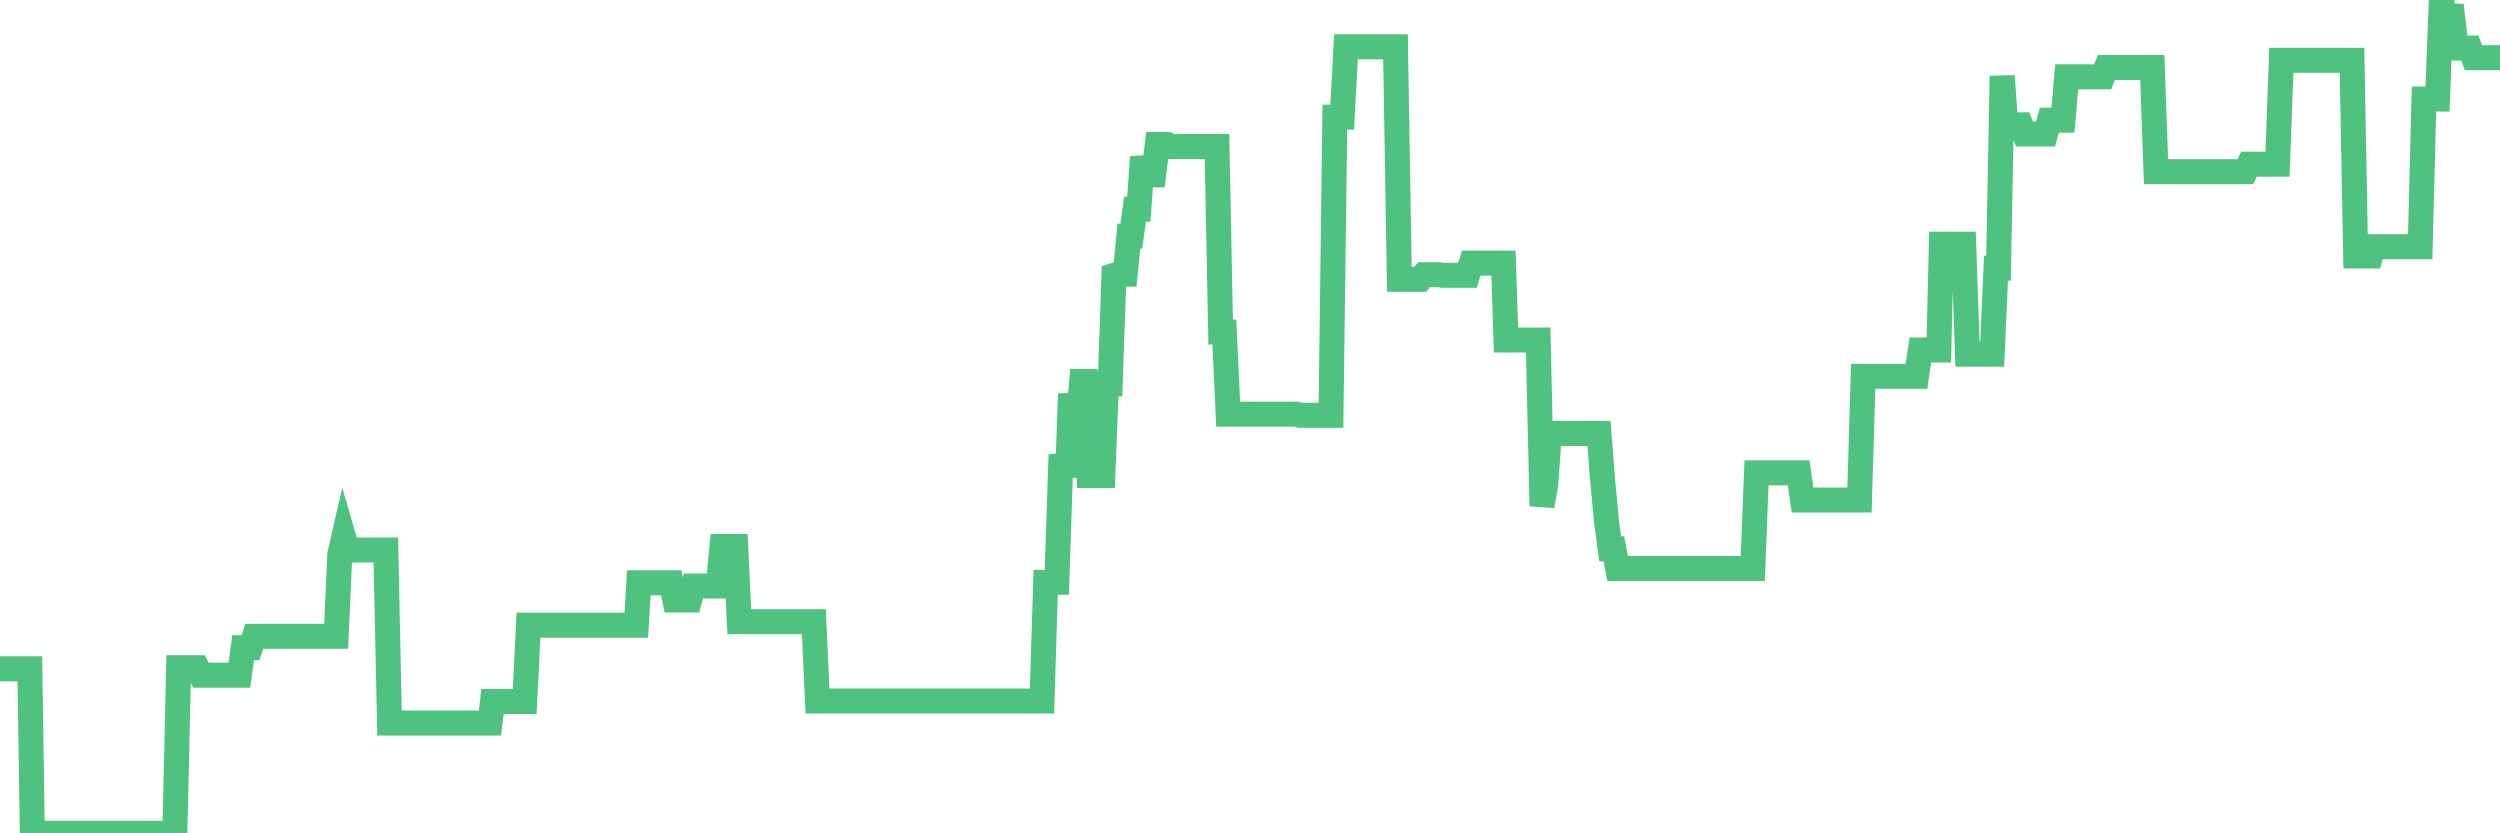 <?xml version="1.0"?><svg width="150px" height="50px" xmlns="http://www.w3.org/2000/svg" xmlns:xlink="http://www.w3.org/1999/xlink"> <polyline fill="none" stroke="#4fc280" stroke-width="1.5px" stroke-linecap="round" stroke-miterlimit="5" points="0.00,40.13 0.22,40.13 0.45,40.13 0.67,40.13 0.89,40.13 1.12,40.13 1.34,40.13 1.56,40.13 1.79,40.13 1.94,50.00 2.16,50.00 2.38,50.00 2.61,50.00 2.83,50.00 3.05,50.00 3.27,50.00 3.50,50.00 3.65,50.00 3.87,50.00 4.09,50.00 4.32,50.00 4.54,50.00 4.76,50.00 4.99,50.00 5.21,50.00 5.36,50.00 5.58,50.00 5.81,50.00 6.03,50.00 6.25,50.00 6.48,50.00 6.70,50.00 6.92,50.00 7.07,50.00 7.29,50.00 7.52,50.00 7.74,50.00 7.96,50.00 8.19,50.00 8.41,50.00 8.63,50.00 8.78,50.00 9.01,50.00 9.23,50.00 9.45,50.00 9.68,50.00 9.90,50.00 10.12,50.00 10.35,50.00 10.49,50.00 10.72,40.06 10.94,40.06 11.16,40.06 11.39,40.06 11.61,40.06 11.83,40.06 12.06,40.51 12.21,40.51 12.43,40.51 12.65,40.51 12.88,40.51 13.10,40.51 13.32,40.51 13.55,40.51 13.77,40.51 13.92,40.51 14.14,40.51 14.36,40.51 14.59,38.86 14.81,38.86 15.03,38.86 15.26,38.18 15.48,38.18 15.63,38.18 15.85,38.18 16.08,38.18 16.30,38.18 16.52,38.18 16.75,38.18 16.97,38.18 17.19,38.18 17.42,38.18 17.57,38.18 17.79,38.18 18.01,38.18 18.24,38.18 18.46,38.18 18.68,38.18 18.91,38.18 19.13,38.18 19.28,38.18 19.50,38.18 19.72,38.18 19.95,38.18 20.17,38.18 20.39,33.24 20.62,32.24 20.84,33.00 20.99,33.00 21.21,33.00 21.44,33.00 21.66,33.00 21.88,33.00 22.11,33.00 22.33,33.00 22.55,33.00 22.70,33.00 22.92,33.00 23.15,33.00 23.37,43.38 23.59,43.38 23.82,43.38 24.04,43.38 24.26,43.38 24.41,43.38 24.64,43.38 24.86,43.38 25.08,43.38 25.31,43.38 25.53,43.38 25.75,43.38 25.98,43.38 26.12,43.38 26.35,43.38 26.57,43.38 26.79,43.38 27.02,43.38 27.24,43.38 27.46,43.38 27.69,43.38 27.84,43.38 28.06,43.38 28.28,43.38 28.51,43.38 28.73,43.38 28.95,43.38 29.18,43.38 29.40,43.38 29.55,42.09 29.77,42.09 30.00,42.09 30.22,42.09 30.44,42.09 30.66,42.09 30.89,42.09 31.11,42.09 31.26,42.09 31.48,42.09 31.71,37.51 31.93,37.51 32.15,37.51 32.38,37.51 32.60,37.51 32.82,37.51 33.05,37.51 33.20,37.51 33.42,37.51 33.64,37.51 33.87,37.51 34.09,37.51 34.31,37.51 34.54,37.51 34.76,37.51 34.91,37.51 35.13,37.51 35.35,37.51 35.58,37.51 35.80,37.51 36.02,37.51 36.25,37.51 36.47,37.51 36.62,37.51 36.84,37.51 37.07,37.51 37.29,37.51 37.51,37.51 37.74,37.51 37.96,37.51 38.18,37.51 38.33,34.97 38.55,34.97 38.78,34.97 39.00,34.97 39.22,34.97 39.45,34.97 39.67,34.97 39.89,34.97 40.04,34.97 40.27,34.97 40.49,36.00 40.71,36.00 40.94,36.00 41.16,36.00 41.38,36.00 41.61,35.16 41.75,35.16 41.98,35.16 42.20,35.16 42.42,35.16 42.65,35.16 42.87,35.16 43.09,35.16 43.32,32.79 43.47,32.79 43.69,32.79 43.91,32.79 44.14,32.79 44.36,37.30 44.58,37.30 44.81,37.30 45.03,37.30 45.18,37.30 45.40,37.30 45.63,37.30 45.85,37.30 46.07,37.30 46.30,37.30 46.52,37.30 46.74,37.30 46.89,37.30 47.11,37.30 47.34,37.30 47.56,37.30 47.78,37.30 48.01,37.30 48.23,37.30 48.45,37.30 48.68,37.30 48.83,37.30 49.05,42.06 49.27,42.06 49.50,42.06 49.72,42.06 49.94,42.06 50.17,42.06 50.39,42.06 50.54,42.06 50.76,42.06 50.98,42.06 51.21,42.06 51.43,42.06 51.65,42.06 51.88,42.06 52.10,42.06 52.25,42.06 52.47,42.06 52.70,42.06 52.92,42.06 53.14,42.06 53.37,42.06 53.59,42.06 53.81,42.06 53.96,42.06 54.18,42.06 54.41,42.06 54.63,42.06 54.85,42.06 55.08,42.06 55.30,42.06 55.52,42.06 55.67,42.06 55.90,42.06 56.12,42.06 56.34,42.06 56.57,42.06 56.79,42.06 57.01,42.06 57.24,42.06 57.39,42.06 57.61,42.06 57.83,42.06 58.06,42.06 58.28,42.06 58.50,42.06 58.72,42.06 58.95,42.06 59.10,42.06 59.32,42.06 59.54,42.06 59.77,42.06 59.99,42.06 60.21,42.06 60.44,42.06 60.66,42.06 60.81,42.06 61.03,42.06 61.26,42.06 61.48,42.06 61.70,42.06 61.93,42.06 62.15,42.06 62.37,42.06 62.52,42.06 62.74,34.94 62.97,34.94 63.19,34.94 63.41,34.94 63.64,27.94 63.86,27.92 64.08,27.92 64.23,23.63 64.46,25.35 64.68,25.35 64.90,22.89 65.13,22.89 65.35,28.53 65.57,28.53 65.80,28.53 66.02,28.53 66.17,28.53 66.39,23.03 66.61,23.03 66.84,16.52 67.06,16.45 67.28,16.45 67.51,16.45 67.73,14.17 67.88,14.17 68.10,12.55 68.33,12.55 68.55,9.42 68.77,10.49 69.00,10.49 69.22,10.49 69.44,8.67 69.59,8.67 69.81,8.67 70.04,8.67 70.26,8.79 70.48,8.79 70.71,8.79 70.93,8.79 71.15,8.79 71.30,8.79 71.53,8.79 71.75,8.79 71.97,8.79 72.20,8.79 72.42,8.79 72.64,8.79 72.87,8.79 73.02,8.79 73.24,19.92 73.46,19.92 73.69,24.85 73.91,24.85 74.13,24.85 74.36,24.85 74.58,24.85 74.73,24.85 74.95,24.85 75.17,24.85 75.40,24.85 75.62,24.85 75.84,24.85 76.07,24.85 76.29,24.85 76.44,24.85 76.66,24.85 76.89,24.85 77.11,24.85 77.33,24.85 77.56,24.85 77.78,24.85 78.00,24.92 78.15,24.92 78.37,24.92 78.60,24.92 78.82,24.92 79.04,24.92 79.27,24.92 79.49,24.92 79.71,24.92 79.86,24.92 80.09,7.03 80.31,7.03 80.53,7.03 80.76,2.81 80.98,2.81 81.20,2.81 81.43,2.81 81.65,2.81 81.80,2.81 82.02,2.81 82.24,2.81 82.47,2.81 82.69,2.81 82.91,2.81 83.14,2.81 83.36,2.81 83.51,2.81 83.73,2.81 83.96,16.76 84.18,16.76 84.40,16.76 84.63,16.76 84.85,16.76 85.07,16.76 85.22,16.76 85.45,16.48 85.67,16.48 85.89,16.48 86.11,16.48 86.34,16.48 86.56,16.52 86.78,16.52 86.93,16.52 87.16,16.52 87.38,16.52 87.60,16.52 87.83,16.52 88.05,16.52 88.27,15.79 88.50,15.79 88.65,15.79 88.87,15.79 89.09,15.79 89.32,15.79 89.54,15.79 89.76,15.79 89.99,15.79 90.21,15.79 90.36,20.40 90.58,20.40 90.80,20.40 91.03,20.40 91.25,20.40 91.47,20.40 91.70,20.40 91.92,20.40 92.07,20.40 92.29,20.40 92.52,30.36 92.74,29.11 92.96,26.01 93.19,26.01 93.41,26.01 93.63,26.01 93.78,26.01 94.00,26.01 94.23,26.01 94.45,26.01 94.67,26.01 94.90,26.01 95.12,26.01 95.34,26.01 95.49,26.01 95.72,26.01 95.94,26.01 96.16,28.83 96.39,31.28 96.61,32.93 96.83,32.93 97.06,34.11 97.28,34.11 97.43,34.11 97.65,34.11 97.87,34.11 98.10,34.11 98.32,34.11 98.54,34.11 98.77,34.11 98.99,34.11 99.14,34.11 99.36,34.11 99.59,34.11 99.81,34.11 100.03,34.11 100.26,34.11 100.48,34.11 100.70,34.11 100.85,34.11 101.08,34.11 101.30,34.11 101.52,34.11 101.75,34.11 101.97,34.11 102.19,34.11 102.41,34.11 102.56,34.11 102.79,34.11 103.01,34.11 103.23,34.11 103.46,34.11 103.68,34.11 103.90,34.11 104.13,34.11 104.28,34.11 104.50,34.11 104.72,34.11 104.95,34.11 105.17,34.11 105.39,28.37 105.62,28.37 105.84,28.37 105.99,28.37 106.21,28.37 106.43,28.37 106.66,28.37 106.88,28.37 107.10,28.37 107.33,28.37 107.55,28.37 107.70,28.37 107.92,28.37 108.15,30.00 108.37,30.00 108.59,30.00 108.82,30.00 109.04,30.00 109.26,30.00 109.41,30.00 109.63,30.00 109.86,30.00 110.08,30.00 110.30,30.00 110.53,30.00 110.75,30.00 110.97,30.00 111.12,30.00 111.35,30.00 111.57,30.00 111.79,22.58 112.02,22.58 112.24,22.58 112.46,22.58 112.69,22.58 112.91,22.58 113.06,22.58 113.28,22.58 113.50,22.58 113.73,22.58 113.95,22.58 114.17,22.58 114.40,22.58 114.62,22.58 114.77,22.58 114.99,22.58 115.22,21.00 115.44,21.00 115.66,21.00 115.89,21.00 116.11,21.00 116.33,21.00 116.48,14.65 116.71,14.65 116.93,14.65 117.15,14.65 117.38,14.65 117.60,14.65 117.82,14.65 118.05,21.25 118.19,21.25 118.42,21.25 118.64,21.25 118.86,21.25 119.09,21.25 119.31,21.25 119.53,21.25 119.76,16.09 119.91,16.09 120.13,4.56 120.35,7.49 120.58,7.49 120.80,7.49 121.02,7.49 121.25,7.49 121.47,8.04 121.62,8.04 121.84,8.04 122.06,8.04 122.29,8.04 122.51,8.04 122.73,8.04 122.96,7.21 123.18,7.21 123.33,7.21 123.55,7.21 123.78,7.21 124.00,4.61 124.22,4.61 124.45,4.61 124.67,4.61 124.89,4.61 125.04,4.61 125.26,4.61 125.49,4.61 125.71,4.61 125.93,4.61 126.16,4.61 126.38,4.05 126.60,4.05 126.75,4.05 126.98,4.05 127.20,4.05 127.42,4.05 127.65,4.05 127.87,4.05 128.09,4.05 128.32,4.05 128.47,4.05 128.69,4.05 128.91,4.05 129.14,4.05 129.36,10.30 129.58,10.30 129.81,10.30 130.03,10.30 130.25,10.30 130.40,10.30 130.62,10.30 130.85,10.30 131.07,10.30 131.29,10.30 131.52,10.30 131.74,10.30 131.96,10.30 132.11,10.30 132.34,10.30 132.56,10.30 132.78,10.30 133.01,10.30 133.23,10.30 133.45,10.30 133.68,10.30 133.82,10.30 134.05,10.30 134.27,10.30 134.49,10.30 134.72,10.30 134.94,9.85 135.16,9.85 135.39,9.85 135.54,9.85 135.76,9.85 135.98,9.85 136.21,9.85 136.43,9.85 136.65,9.85 136.88,3.62 137.10,3.62 137.25,3.62 137.47,3.62 137.69,3.62 137.92,3.62 138.14,3.62 138.36,3.62 138.59,3.62 138.81,3.62 138.96,3.62 139.18,3.62 139.41,3.62 139.63,3.62 139.85,3.62 140.08,3.62 140.30,3.62 140.52,3.62 140.67,3.62 140.90,3.62 141.12,3.62 141.34,15.36 141.56,15.36 141.79,15.36 142.01,15.36 142.23,15.36 142.38,14.80 142.61,14.80 142.83,14.80 143.05,14.80 143.28,14.80 143.50,14.80 143.72,14.80 143.95,14.80 144.10,14.80 144.32,14.80 144.54,14.80 144.77,14.80 144.99,14.80 145.21,14.80 145.44,5.94 145.66,5.94 145.88,5.94 146.03,5.94 146.25,5.94 146.48,0.00 146.70,0.97 146.92,0.97 147.15,0.97 147.37,2.88 147.59,2.88 147.74,2.88 147.97,2.88 148.19,2.88 148.41,3.46 148.64,3.46 148.86,3.46 149.08,3.46 149.31,3.46 149.45,3.46 149.68,3.46 149.90,3.46 150.00,3.46 "/></svg>